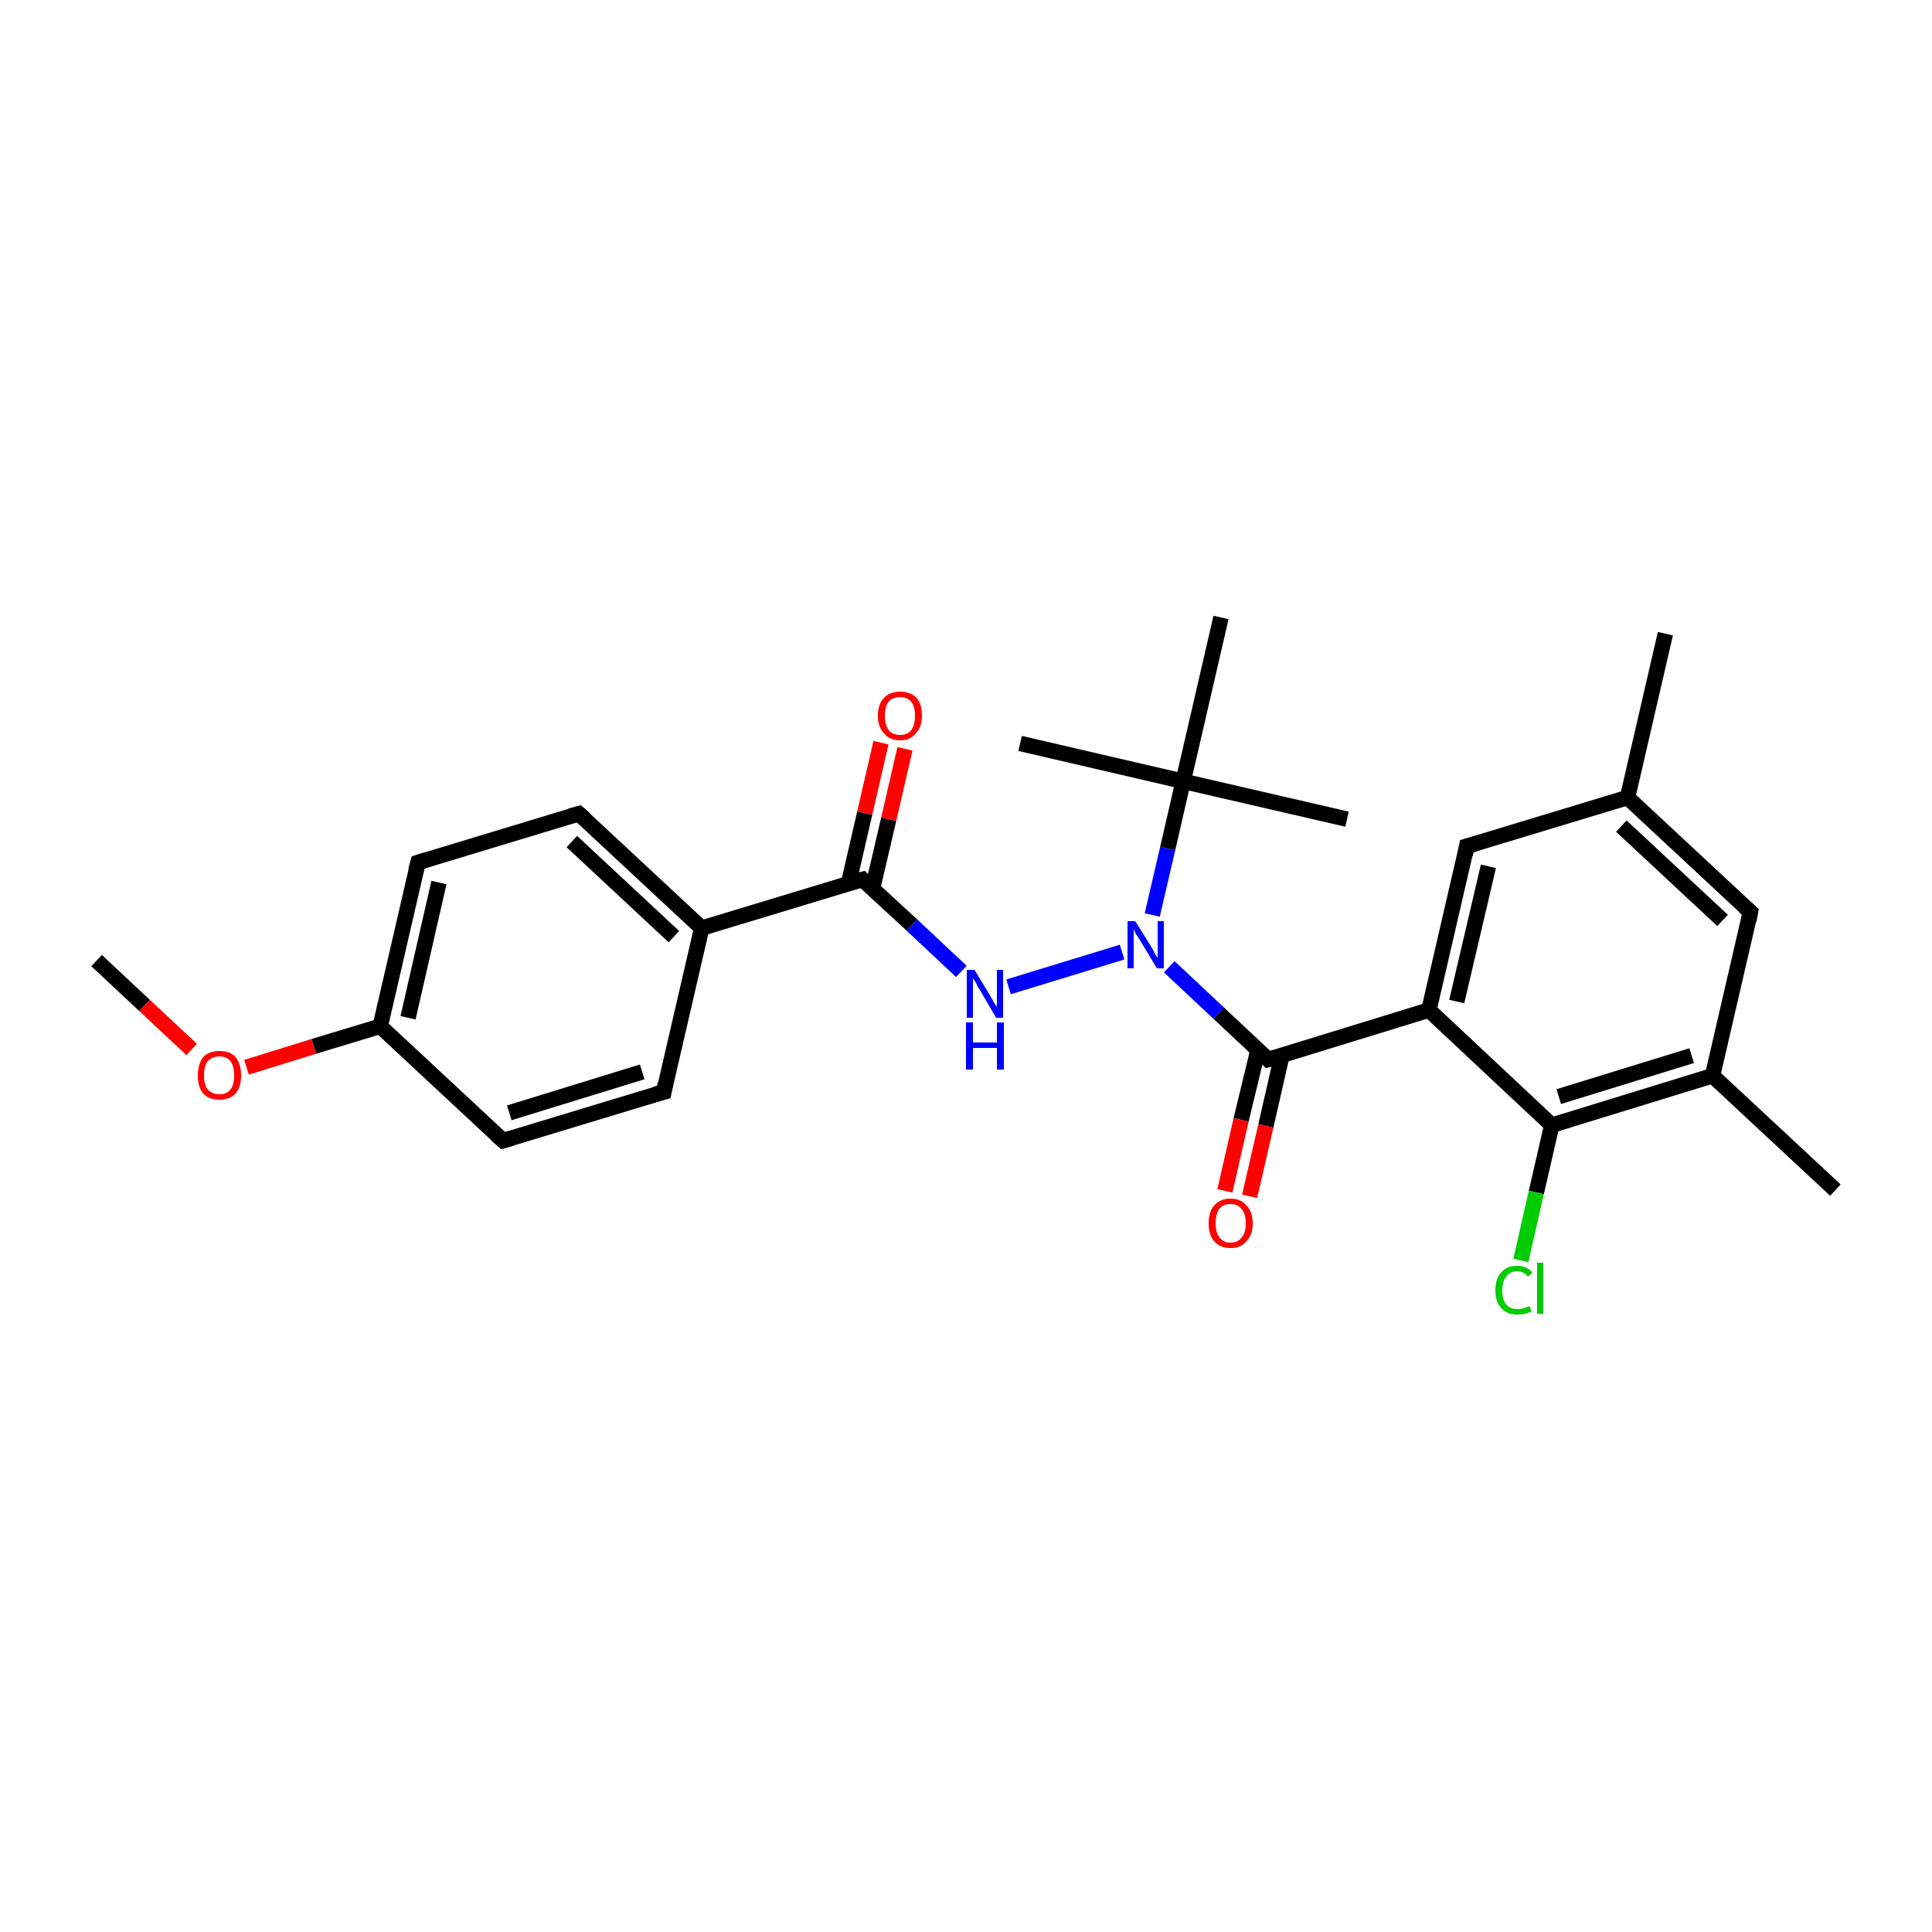 <?xml version='1.0' encoding='iso-8859-1'?>
<svg version='1.1' baseProfile='full'
              xmlns='http://www.w3.org/2000/svg'
                      xmlns:rdkit='http://www.rdkit.org/xml'
                      xmlns:xlink='http://www.w3.org/1999/xlink'
                  xml:space='preserve'
width='250px' height='250px' viewBox='0 0 250 250'>
<!-- END OF HEADER -->
<rect style='opacity:1.0;fill:#FFFFFF;stroke:none' width='250.0' height='250.0' x='0.0' y='0.0'> </rect>
<path class='bond-0 atom-0 atom-12' d='M 215.5,82.0 L 210.6,103.2' style='fill:none;fill-rule:evenodd;stroke:#000000;stroke-width:2.0px;stroke-linecap:butt;stroke-linejoin:miter;stroke-opacity:1' />
<path class='bond-1 atom-1 atom-13' d='M 237.5,154.0 L 221.6,139.2' style='fill:none;fill-rule:evenodd;stroke:#000000;stroke-width:2.0px;stroke-linecap:butt;stroke-linejoin:miter;stroke-opacity:1' />
<path class='bond-2 atom-2 atom-20' d='M 174.3,106.0 L 153.1,101.1' style='fill:none;fill-rule:evenodd;stroke:#000000;stroke-width:2.0px;stroke-linecap:butt;stroke-linejoin:miter;stroke-opacity:1' />
<path class='bond-3 atom-3 atom-20' d='M 132.0,96.2 L 153.1,101.1' style='fill:none;fill-rule:evenodd;stroke:#000000;stroke-width:2.0px;stroke-linecap:butt;stroke-linejoin:miter;stroke-opacity:1' />
<path class='bond-4 atom-4 atom-20' d='M 158.0,79.9 L 153.1,101.1' style='fill:none;fill-rule:evenodd;stroke:#000000;stroke-width:2.0px;stroke-linecap:butt;stroke-linejoin:miter;stroke-opacity:1' />
<path class='bond-5 atom-5 atom-26' d='M 12.5,124.3 L 18.7,130.1' style='fill:none;fill-rule:evenodd;stroke:#000000;stroke-width:2.0px;stroke-linecap:butt;stroke-linejoin:miter;stroke-opacity:1' />
<path class='bond-5 atom-5 atom-26' d='M 18.7,130.1 L 24.8,135.8' style='fill:none;fill-rule:evenodd;stroke:#FF0000;stroke-width:2.0px;stroke-linecap:butt;stroke-linejoin:miter;stroke-opacity:1' />
<path class='bond-6 atom-6 atom-8' d='M 85.9,141.3 L 65.1,147.6' style='fill:none;fill-rule:evenodd;stroke:#000000;stroke-width:2.0px;stroke-linecap:butt;stroke-linejoin:miter;stroke-opacity:1' />
<path class='bond-6 atom-6 atom-8' d='M 83.1,138.7 L 65.9,144.0' style='fill:none;fill-rule:evenodd;stroke:#000000;stroke-width:2.0px;stroke-linecap:butt;stroke-linejoin:miter;stroke-opacity:1' />
<path class='bond-7 atom-6 atom-14' d='M 85.9,141.3 L 90.8,120.1' style='fill:none;fill-rule:evenodd;stroke:#000000;stroke-width:2.0px;stroke-linecap:butt;stroke-linejoin:miter;stroke-opacity:1' />
<path class='bond-8 atom-7 atom-9' d='M 74.9,105.3 L 54.1,111.6' style='fill:none;fill-rule:evenodd;stroke:#000000;stroke-width:2.0px;stroke-linecap:butt;stroke-linejoin:miter;stroke-opacity:1' />
<path class='bond-9 atom-7 atom-14' d='M 74.9,105.3 L 90.8,120.1' style='fill:none;fill-rule:evenodd;stroke:#000000;stroke-width:2.0px;stroke-linecap:butt;stroke-linejoin:miter;stroke-opacity:1' />
<path class='bond-9 atom-7 atom-14' d='M 74.0,108.9 L 87.2,121.2' style='fill:none;fill-rule:evenodd;stroke:#000000;stroke-width:2.0px;stroke-linecap:butt;stroke-linejoin:miter;stroke-opacity:1' />
<path class='bond-10 atom-8 atom-15' d='M 65.1,147.6 L 49.2,132.8' style='fill:none;fill-rule:evenodd;stroke:#000000;stroke-width:2.0px;stroke-linecap:butt;stroke-linejoin:miter;stroke-opacity:1' />
<path class='bond-11 atom-9 atom-15' d='M 54.1,111.6 L 49.2,132.8' style='fill:none;fill-rule:evenodd;stroke:#000000;stroke-width:2.0px;stroke-linecap:butt;stroke-linejoin:miter;stroke-opacity:1' />
<path class='bond-11 atom-9 atom-15' d='M 56.8,114.2 L 52.8,131.7' style='fill:none;fill-rule:evenodd;stroke:#000000;stroke-width:2.0px;stroke-linecap:butt;stroke-linejoin:miter;stroke-opacity:1' />
<path class='bond-12 atom-10 atom-12' d='M 226.5,118.0 L 210.6,103.2' style='fill:none;fill-rule:evenodd;stroke:#000000;stroke-width:2.0px;stroke-linecap:butt;stroke-linejoin:miter;stroke-opacity:1' />
<path class='bond-12 atom-10 atom-12' d='M 222.9,119.1 L 209.8,106.9' style='fill:none;fill-rule:evenodd;stroke:#000000;stroke-width:2.0px;stroke-linecap:butt;stroke-linejoin:miter;stroke-opacity:1' />
<path class='bond-13 atom-10 atom-13' d='M 226.5,118.0 L 221.6,139.2' style='fill:none;fill-rule:evenodd;stroke:#000000;stroke-width:2.0px;stroke-linecap:butt;stroke-linejoin:miter;stroke-opacity:1' />
<path class='bond-14 atom-11 atom-12' d='M 189.8,109.5 L 210.6,103.2' style='fill:none;fill-rule:evenodd;stroke:#000000;stroke-width:2.0px;stroke-linecap:butt;stroke-linejoin:miter;stroke-opacity:1' />
<path class='bond-15 atom-11 atom-16' d='M 189.8,109.5 L 184.9,130.7' style='fill:none;fill-rule:evenodd;stroke:#000000;stroke-width:2.0px;stroke-linecap:butt;stroke-linejoin:miter;stroke-opacity:1' />
<path class='bond-15 atom-11 atom-16' d='M 192.6,112.1 L 188.5,129.6' style='fill:none;fill-rule:evenodd;stroke:#000000;stroke-width:2.0px;stroke-linecap:butt;stroke-linejoin:miter;stroke-opacity:1' />
<path class='bond-16 atom-13 atom-17' d='M 221.6,139.2 L 200.8,145.6' style='fill:none;fill-rule:evenodd;stroke:#000000;stroke-width:2.0px;stroke-linecap:butt;stroke-linejoin:miter;stroke-opacity:1' />
<path class='bond-16 atom-13 atom-17' d='M 218.9,136.6 L 201.7,141.9' style='fill:none;fill-rule:evenodd;stroke:#000000;stroke-width:2.0px;stroke-linecap:butt;stroke-linejoin:miter;stroke-opacity:1' />
<path class='bond-17 atom-14 atom-18' d='M 90.8,120.1 L 111.6,113.8' style='fill:none;fill-rule:evenodd;stroke:#000000;stroke-width:2.0px;stroke-linecap:butt;stroke-linejoin:miter;stroke-opacity:1' />
<path class='bond-18 atom-15 atom-26' d='M 49.2,132.8 L 40.6,135.4' style='fill:none;fill-rule:evenodd;stroke:#000000;stroke-width:2.0px;stroke-linecap:butt;stroke-linejoin:miter;stroke-opacity:1' />
<path class='bond-18 atom-15 atom-26' d='M 40.6,135.4 L 31.9,138.1' style='fill:none;fill-rule:evenodd;stroke:#FF0000;stroke-width:2.0px;stroke-linecap:butt;stroke-linejoin:miter;stroke-opacity:1' />
<path class='bond-19 atom-16 atom-17' d='M 184.9,130.7 L 200.8,145.6' style='fill:none;fill-rule:evenodd;stroke:#000000;stroke-width:2.0px;stroke-linecap:butt;stroke-linejoin:miter;stroke-opacity:1' />
<path class='bond-20 atom-16 atom-19' d='M 184.9,130.7 L 164.1,137.1' style='fill:none;fill-rule:evenodd;stroke:#000000;stroke-width:2.0px;stroke-linecap:butt;stroke-linejoin:miter;stroke-opacity:1' />
<path class='bond-21 atom-17 atom-21' d='M 200.8,145.6 L 198.8,154.3' style='fill:none;fill-rule:evenodd;stroke:#000000;stroke-width:2.0px;stroke-linecap:butt;stroke-linejoin:miter;stroke-opacity:1' />
<path class='bond-21 atom-17 atom-21' d='M 198.8,154.3 L 196.8,163.1' style='fill:none;fill-rule:evenodd;stroke:#00CC00;stroke-width:2.0px;stroke-linecap:butt;stroke-linejoin:miter;stroke-opacity:1' />
<path class='bond-22 atom-18 atom-22' d='M 111.6,113.8 L 118.0,119.7' style='fill:none;fill-rule:evenodd;stroke:#000000;stroke-width:2.0px;stroke-linecap:butt;stroke-linejoin:miter;stroke-opacity:1' />
<path class='bond-22 atom-18 atom-22' d='M 118.0,119.7 L 124.4,125.7' style='fill:none;fill-rule:evenodd;stroke:#0000FF;stroke-width:2.0px;stroke-linecap:butt;stroke-linejoin:miter;stroke-opacity:1' />
<path class='bond-23 atom-18 atom-24' d='M 112.9,115.0 L 115.0,106.0' style='fill:none;fill-rule:evenodd;stroke:#000000;stroke-width:2.0px;stroke-linecap:butt;stroke-linejoin:miter;stroke-opacity:1' />
<path class='bond-23 atom-18 atom-24' d='M 115.0,106.0 L 117.1,96.9' style='fill:none;fill-rule:evenodd;stroke:#FF0000;stroke-width:2.0px;stroke-linecap:butt;stroke-linejoin:miter;stroke-opacity:1' />
<path class='bond-23 atom-18 atom-24' d='M 109.8,114.3 L 111.9,105.2' style='fill:none;fill-rule:evenodd;stroke:#000000;stroke-width:2.0px;stroke-linecap:butt;stroke-linejoin:miter;stroke-opacity:1' />
<path class='bond-23 atom-18 atom-24' d='M 111.9,105.2 L 114.0,96.1' style='fill:none;fill-rule:evenodd;stroke:#FF0000;stroke-width:2.0px;stroke-linecap:butt;stroke-linejoin:miter;stroke-opacity:1' />
<path class='bond-24 atom-19 atom-23' d='M 164.1,137.1 L 157.7,131.1' style='fill:none;fill-rule:evenodd;stroke:#000000;stroke-width:2.0px;stroke-linecap:butt;stroke-linejoin:miter;stroke-opacity:1' />
<path class='bond-24 atom-19 atom-23' d='M 157.7,131.1 L 151.3,125.1' style='fill:none;fill-rule:evenodd;stroke:#0000FF;stroke-width:2.0px;stroke-linecap:butt;stroke-linejoin:miter;stroke-opacity:1' />
<path class='bond-25 atom-19 atom-25' d='M 162.8,135.8 L 160.6,144.9' style='fill:none;fill-rule:evenodd;stroke:#000000;stroke-width:2.0px;stroke-linecap:butt;stroke-linejoin:miter;stroke-opacity:1' />
<path class='bond-25 atom-19 atom-25' d='M 160.6,144.9 L 158.5,154.1' style='fill:none;fill-rule:evenodd;stroke:#FF0000;stroke-width:2.0px;stroke-linecap:butt;stroke-linejoin:miter;stroke-opacity:1' />
<path class='bond-25 atom-19 atom-25' d='M 165.9,136.5 L 163.8,145.7' style='fill:none;fill-rule:evenodd;stroke:#000000;stroke-width:2.0px;stroke-linecap:butt;stroke-linejoin:miter;stroke-opacity:1' />
<path class='bond-25 atom-19 atom-25' d='M 163.8,145.7 L 161.7,154.8' style='fill:none;fill-rule:evenodd;stroke:#FF0000;stroke-width:2.0px;stroke-linecap:butt;stroke-linejoin:miter;stroke-opacity:1' />
<path class='bond-26 atom-20 atom-23' d='M 153.1,101.1 L 151.1,109.8' style='fill:none;fill-rule:evenodd;stroke:#000000;stroke-width:2.0px;stroke-linecap:butt;stroke-linejoin:miter;stroke-opacity:1' />
<path class='bond-26 atom-20 atom-23' d='M 151.1,109.8 L 149.1,118.4' style='fill:none;fill-rule:evenodd;stroke:#0000FF;stroke-width:2.0px;stroke-linecap:butt;stroke-linejoin:miter;stroke-opacity:1' />
<path class='bond-27 atom-22 atom-23' d='M 130.5,127.7 L 145.2,123.2' style='fill:none;fill-rule:evenodd;stroke:#0000FF;stroke-width:2.0px;stroke-linecap:butt;stroke-linejoin:miter;stroke-opacity:1' />
<path d='M 84.8,141.6 L 85.9,141.3 L 86.1,140.2' style='fill:none;stroke:#000000;stroke-width:2.0px;stroke-linecap:butt;stroke-linejoin:miter;stroke-opacity:1;' />
<path d='M 73.8,105.6 L 74.9,105.3 L 75.7,106.0' style='fill:none;stroke:#000000;stroke-width:2.0px;stroke-linecap:butt;stroke-linejoin:miter;stroke-opacity:1;' />
<path d='M 66.1,147.3 L 65.1,147.6 L 64.3,146.9' style='fill:none;stroke:#000000;stroke-width:2.0px;stroke-linecap:butt;stroke-linejoin:miter;stroke-opacity:1;' />
<path d='M 55.1,111.3 L 54.1,111.6 L 53.8,112.7' style='fill:none;stroke:#000000;stroke-width:2.0px;stroke-linecap:butt;stroke-linejoin:miter;stroke-opacity:1;' />
<path d='M 225.7,117.3 L 226.5,118.0 L 226.3,119.1' style='fill:none;stroke:#000000;stroke-width:2.0px;stroke-linecap:butt;stroke-linejoin:miter;stroke-opacity:1;' />
<path d='M 190.9,109.2 L 189.8,109.5 L 189.6,110.6' style='fill:none;stroke:#000000;stroke-width:2.0px;stroke-linecap:butt;stroke-linejoin:miter;stroke-opacity:1;' />
<path d='M 110.5,114.1 L 111.6,113.8 L 111.9,114.1' style='fill:none;stroke:#000000;stroke-width:2.0px;stroke-linecap:butt;stroke-linejoin:miter;stroke-opacity:1;' />
<path d='M 165.2,136.8 L 164.1,137.1 L 163.8,136.8' style='fill:none;stroke:#000000;stroke-width:2.0px;stroke-linecap:butt;stroke-linejoin:miter;stroke-opacity:1;' />
<path class='atom-21' d='M 193.5 167.0
Q 193.5 165.4, 194.3 164.6
Q 195.0 163.8, 196.3 163.8
Q 197.6 163.8, 198.3 164.7
L 197.7 165.2
Q 197.2 164.5, 196.3 164.5
Q 195.4 164.5, 194.9 165.2
Q 194.4 165.8, 194.4 167.0
Q 194.4 168.2, 194.9 168.8
Q 195.4 169.4, 196.4 169.4
Q 197.1 169.4, 197.9 169.0
L 198.2 169.7
Q 197.8 169.9, 197.3 170.0
Q 196.9 170.1, 196.3 170.1
Q 195.0 170.1, 194.3 169.3
Q 193.5 168.5, 193.5 167.0
' fill='#00CC00'/>
<path class='atom-21' d='M 198.9 163.4
L 199.7 163.4
L 199.7 170.0
L 198.9 170.0
L 198.9 163.4
' fill='#00CC00'/>
<path class='atom-22' d='M 126.1 125.5
L 128.1 128.8
Q 128.3 129.1, 128.6 129.7
Q 129.0 130.3, 129.0 130.3
L 129.0 125.5
L 129.8 125.5
L 129.8 131.7
L 128.9 131.7
L 126.8 128.1
Q 126.5 127.7, 126.3 127.2
Q 126.0 126.7, 125.9 126.6
L 125.9 131.7
L 125.1 131.7
L 125.1 125.5
L 126.1 125.5
' fill='#0000FF'/>
<path class='atom-22' d='M 125.0 132.3
L 125.9 132.3
L 125.9 134.9
L 129.0 134.9
L 129.0 132.3
L 129.9 132.3
L 129.9 138.4
L 129.0 138.4
L 129.0 135.6
L 125.9 135.6
L 125.9 138.4
L 125.0 138.4
L 125.0 132.3
' fill='#0000FF'/>
<path class='atom-23' d='M 146.9 119.2
L 148.9 122.4
Q 149.1 122.7, 149.4 123.3
Q 149.7 123.9, 149.8 123.9
L 149.8 119.2
L 150.6 119.2
L 150.6 125.3
L 149.7 125.3
L 147.6 121.8
Q 147.3 121.3, 147.0 120.9
Q 146.8 120.4, 146.7 120.2
L 146.7 125.3
L 145.9 125.3
L 145.9 119.2
L 146.9 119.2
' fill='#0000FF'/>
<path class='atom-24' d='M 113.6 92.6
Q 113.6 91.1, 114.4 90.3
Q 115.1 89.5, 116.5 89.5
Q 117.8 89.5, 118.6 90.3
Q 119.3 91.1, 119.3 92.6
Q 119.3 94.1, 118.5 94.9
Q 117.8 95.8, 116.5 95.8
Q 115.1 95.8, 114.4 94.9
Q 113.6 94.1, 113.6 92.6
M 116.5 95.1
Q 117.4 95.1, 117.9 94.5
Q 118.4 93.8, 118.4 92.6
Q 118.4 91.4, 117.9 90.8
Q 117.4 90.2, 116.5 90.2
Q 115.5 90.2, 115.0 90.8
Q 114.5 91.4, 114.5 92.6
Q 114.5 93.8, 115.0 94.5
Q 115.5 95.1, 116.5 95.1
' fill='#FF0000'/>
<path class='atom-25' d='M 156.4 158.3
Q 156.4 156.8, 157.1 156.0
Q 157.9 155.1, 159.2 155.1
Q 160.6 155.1, 161.3 156.0
Q 162.1 156.8, 162.1 158.3
Q 162.1 159.8, 161.3 160.6
Q 160.6 161.5, 159.2 161.5
Q 157.9 161.5, 157.1 160.6
Q 156.4 159.8, 156.4 158.3
M 159.2 160.8
Q 160.2 160.8, 160.7 160.1
Q 161.2 159.5, 161.2 158.3
Q 161.2 157.1, 160.7 156.5
Q 160.2 155.8, 159.2 155.8
Q 158.3 155.8, 157.8 156.4
Q 157.3 157.1, 157.3 158.3
Q 157.3 159.5, 157.8 160.1
Q 158.3 160.8, 159.2 160.8
' fill='#FF0000'/>
<path class='atom-26' d='M 25.6 139.2
Q 25.6 137.7, 26.3 136.8
Q 27.0 136.0, 28.4 136.0
Q 29.8 136.0, 30.5 136.8
Q 31.2 137.7, 31.2 139.2
Q 31.2 140.6, 30.5 141.5
Q 29.7 142.3, 28.4 142.3
Q 27.0 142.3, 26.3 141.5
Q 25.6 140.7, 25.6 139.2
M 28.4 141.6
Q 29.3 141.6, 29.8 141.0
Q 30.3 140.4, 30.3 139.2
Q 30.3 137.9, 29.8 137.3
Q 29.3 136.7, 28.4 136.7
Q 27.5 136.7, 26.9 137.3
Q 26.4 137.9, 26.4 139.2
Q 26.4 140.4, 26.9 141.0
Q 27.5 141.6, 28.4 141.6
' fill='#FF0000'/>
</svg>
